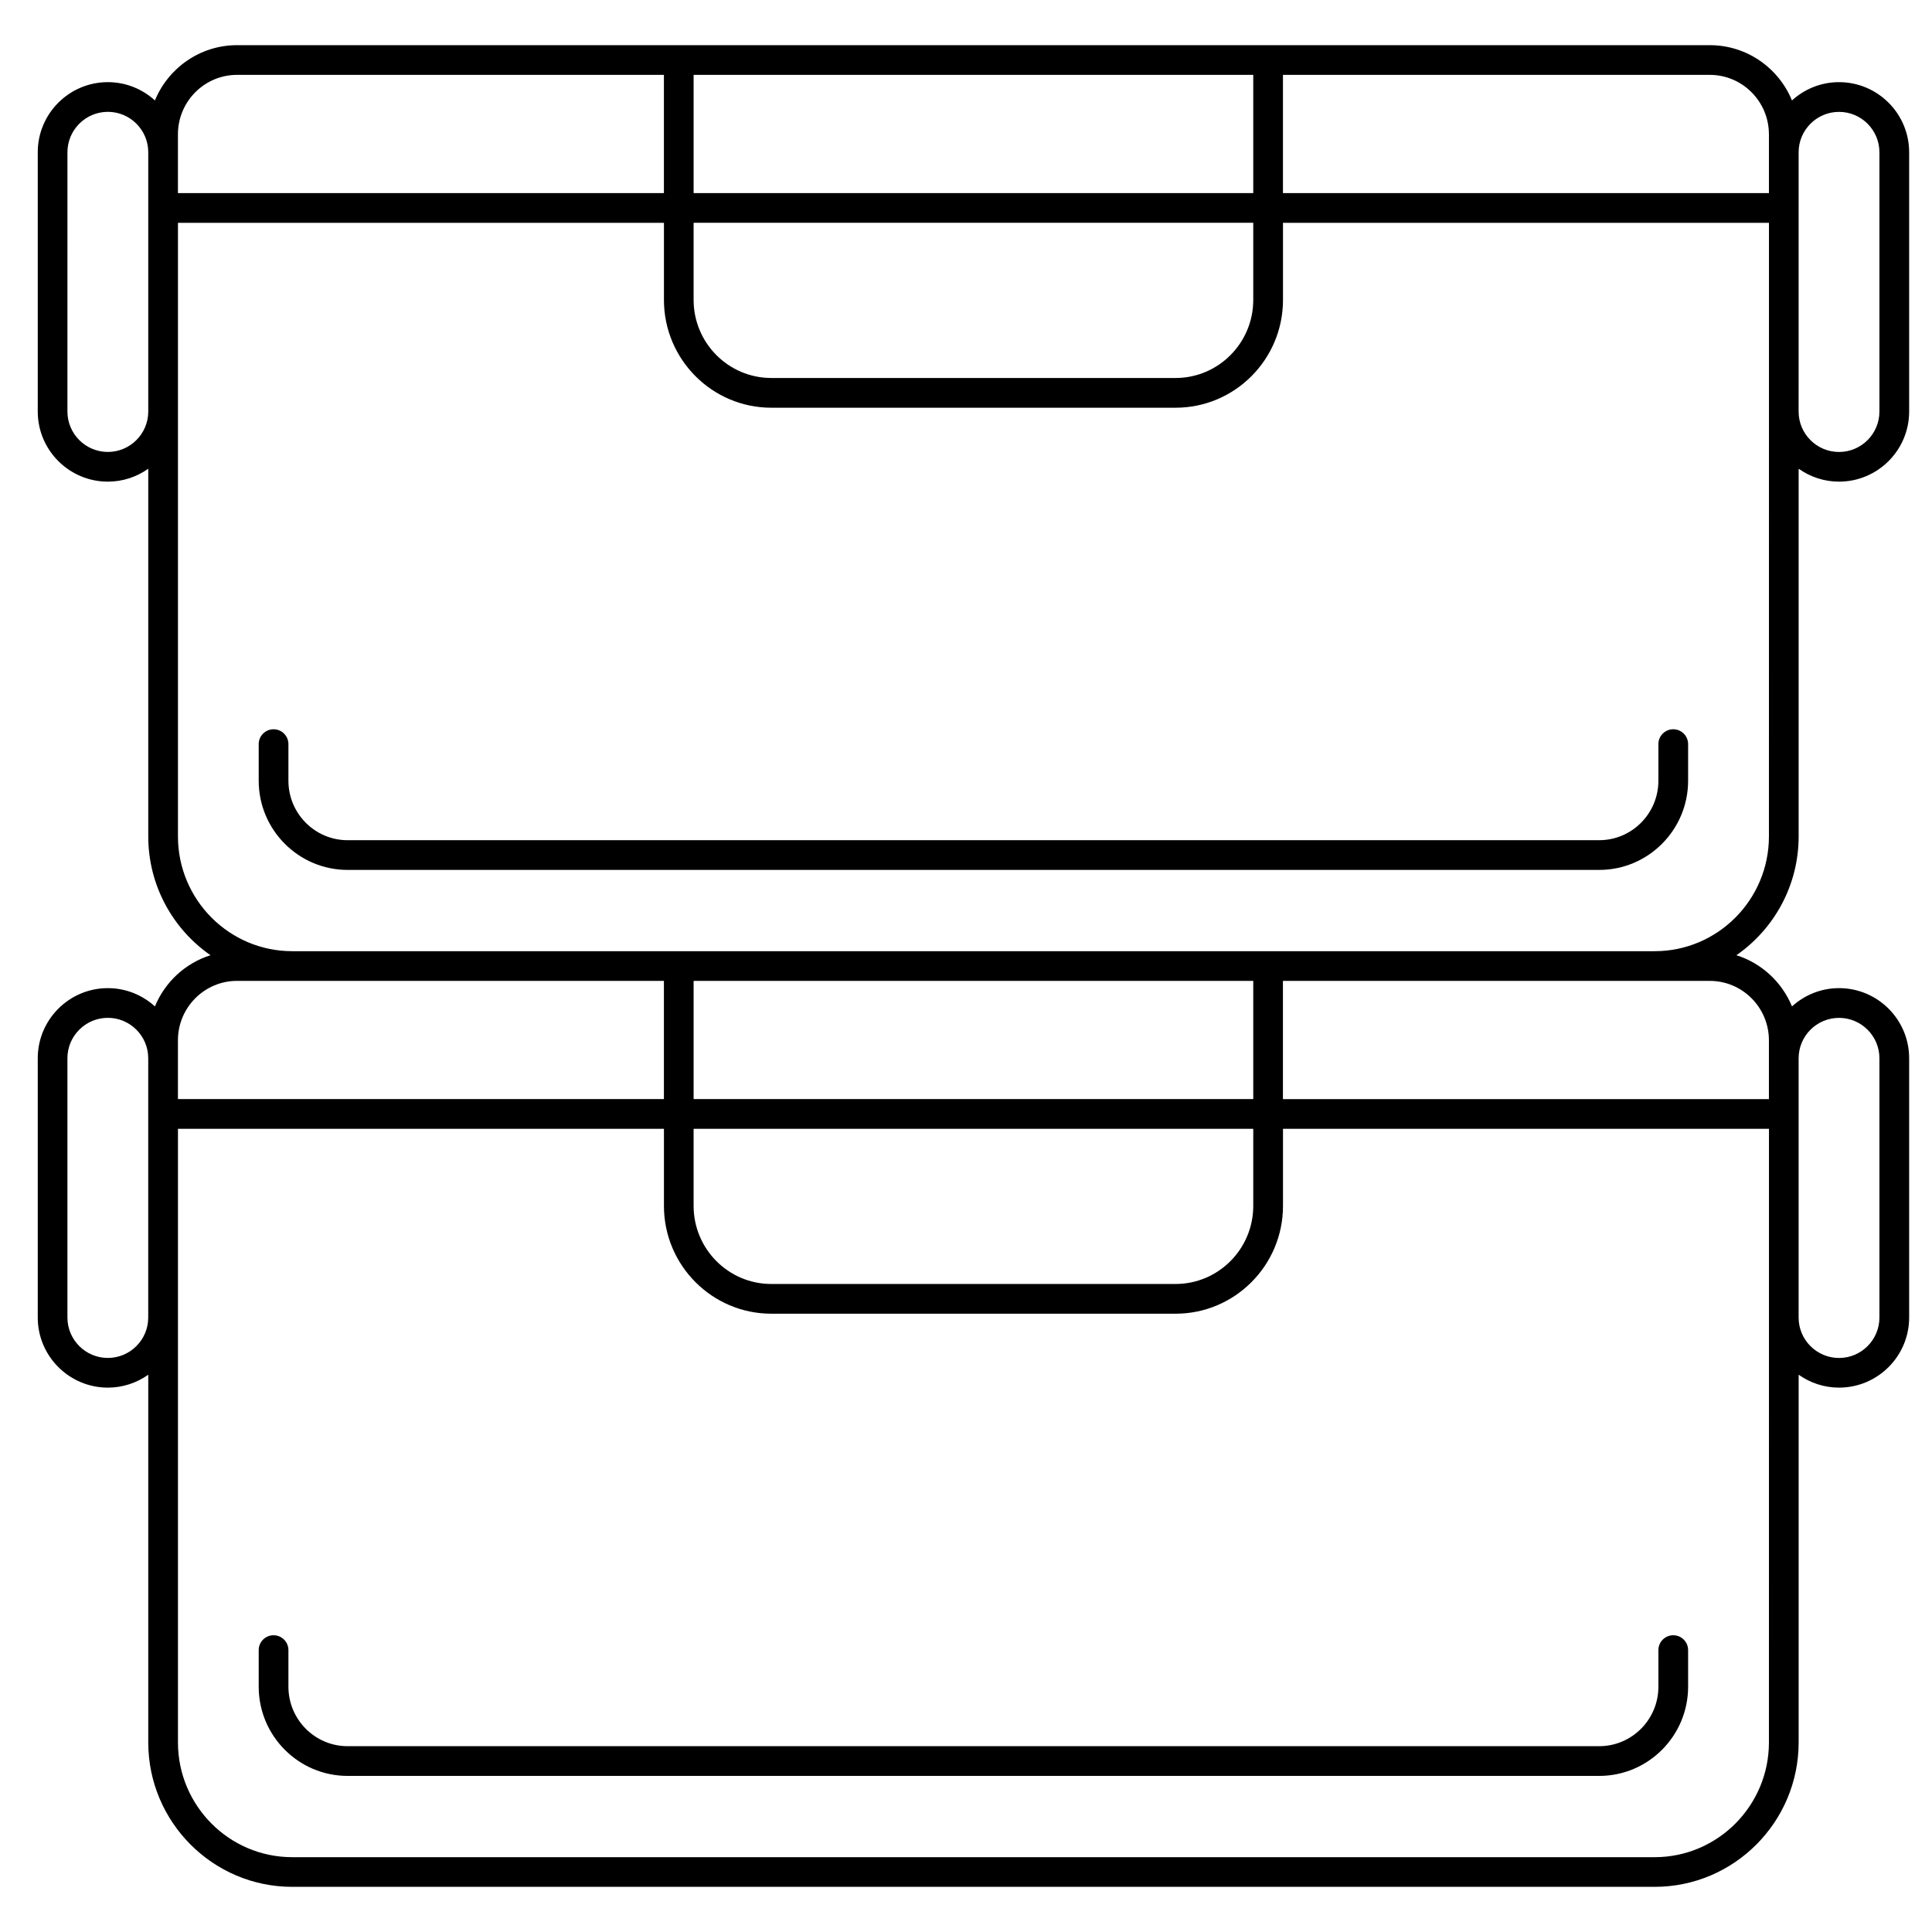 <?xml version="1.0" encoding="UTF-8"?>
<!-- Uploaded to: ICON Repo, www.iconrepo.com, Generator: ICON Repo Mixer Tools -->
<svg fill="#000000" width="800px" height="800px" version="1.1" viewBox="144 144 512 512" xmlns="http://www.w3.org/2000/svg">
 <g>
  <path d="m587.43 577.36c-2.172 0-3.938 1.762-3.938 3.938v9.699c0 8.691-7.035 15.762-15.684 15.762h-331.69c-8.648 0-15.684-7.07-15.684-15.762v-9.699c0-2.172-1.762-3.938-3.938-3.938-2.172 0-3.938 1.762-3.938 3.938v9.699c0 13.031 10.566 23.637 23.559 23.637h331.69c12.988 0 23.559-10.602 23.559-23.637v-9.699c0-2.176-1.762-3.938-3.938-3.938z"/>
  <path d="m587.43 337.26c-2.172 0-3.938 1.762-3.938 3.938v9.699c0 8.691-7.035 15.762-15.684 15.762l-331.69 0.004c-8.648 0-15.684-7.07-15.684-15.762v-9.699c0-2.172-1.762-3.938-3.938-3.938-2.172 0-3.938 1.762-3.938 3.938v9.699c0 13.031 10.566 23.637 23.559 23.637h331.69c12.988 0 23.559-10.602 23.559-23.637v-9.699c0-2.176-1.762-3.941-3.938-3.941z"/>
  <path d="m631.36 165.77c-4.801 0-9.172 1.848-12.473 4.848-3.519-8.586-11.949-14.648-21.766-14.648h-390.3c-9.812 0-18.242 6.062-21.766 14.648-3.301-3-7.668-4.848-12.473-4.848-10.242 0-18.578 8.336-18.578 18.578v68.715c0 10.242 8.336 18.578 18.578 18.578 3.988 0 7.676-1.273 10.707-3.422v97.434c0 13.043 6.539 24.578 16.492 31.492-6.68 2.106-12.082 7.125-14.727 13.57-3.301-3-7.668-4.848-12.473-4.848-10.242 0-18.578 8.336-18.578 18.578v68.715c0 10.242 8.336 18.578 18.578 18.578 3.988 0 7.676-1.273 10.707-3.422v97.434c0 21.109 17.113 38.285 38.148 38.285h361.07c21.035 0 38.152-17.176 38.152-38.285v-97.434c3.031 2.144 6.719 3.422 10.707 3.422 10.242 0 18.578-8.336 18.578-18.578v-68.715c0-10.242-8.336-18.578-18.578-18.578-4.801 0-9.172 1.848-12.473 4.848-2.644-6.441-8.047-11.461-14.727-13.57 9.957-6.914 16.492-18.449 16.492-31.492v-97.434c3.031 2.144 6.719 3.422 10.707 3.422 10.242 0 18.578-8.336 18.578-18.578v-68.715c-0.004-10.242-8.336-18.578-18.582-18.578zm-18.574 13.809v15.59h-128.79v-31.328h113.12c8.637 0 15.664 7.062 15.664 15.738zm-284.97 23.465h148.31v20.445c0 11.402-9.234 20.684-20.586 20.684l-107.14-0.004c-11.352 0-20.586-9.277-20.586-20.684zm0-7.875v-31.328h148.31v31.328zm-136.66-15.59c0-8.676 7.027-15.738 15.66-15.738h113.13v31.328h-128.79zm-18.578 84.191c-5.902 0-10.707-4.805-10.707-10.707l0.004-68.715c0-5.902 4.805-10.707 10.707-10.707s10.707 4.805 10.707 10.707v68.715c-0.004 5.902-4.805 10.707-10.711 10.707zm18.578 155.91c0-8.676 7.027-15.738 15.66-15.738h113.13v31.328h-128.79zm136.66 23.461h148.31v20.445c0 11.402-9.234 20.684-20.586 20.684h-107.14c-11.352 0-20.586-9.277-20.586-20.684zm0-7.871v-31.328h148.31v31.328zm-155.24 68.598c-5.902 0-10.707-4.805-10.707-10.707v-68.715c0-5.902 4.805-10.707 10.707-10.707 5.902 0 10.707 4.805 10.707 10.707v68.715c0 5.906-4.801 10.707-10.707 10.707zm440.21 101.89c0 16.77-13.582 30.414-30.277 30.414h-361.07c-16.695 0-30.277-13.645-30.277-30.414v-162.61h128.79v20.445c0 15.742 12.766 28.555 28.457 28.555h107.14c15.691 0 28.457-12.809 28.457-28.555v-20.445h128.79v50.02zm18.574-192.01c5.902 0 10.707 4.805 10.707 10.707v68.715c0 5.902-4.805 10.707-10.707 10.707-5.902 0-10.707-4.805-10.707-10.707v-68.715c0.004-5.902 4.805-10.707 10.707-10.707zm-34.238-9.801c8.633 0 15.66 7.059 15.66 15.738v15.59h-128.79v-31.328zm15.664-38.285c0 16.77-13.582 30.414-30.277 30.414h-361.07c-16.695 0-30.277-13.645-30.277-30.414v-162.61h128.79v20.445c0 15.742 12.766 28.555 28.457 28.555h107.14c15.691 0 28.457-12.809 28.457-28.555v-20.445h128.79v50.02zm29.281-112.59c0 5.902-4.805 10.707-10.707 10.707-5.902 0-10.707-4.805-10.707-10.707l0.004-53.957v-14.758c0-5.902 4.805-10.707 10.707-10.707s10.703 4.805 10.703 10.707z"/>
 </g>
</svg>